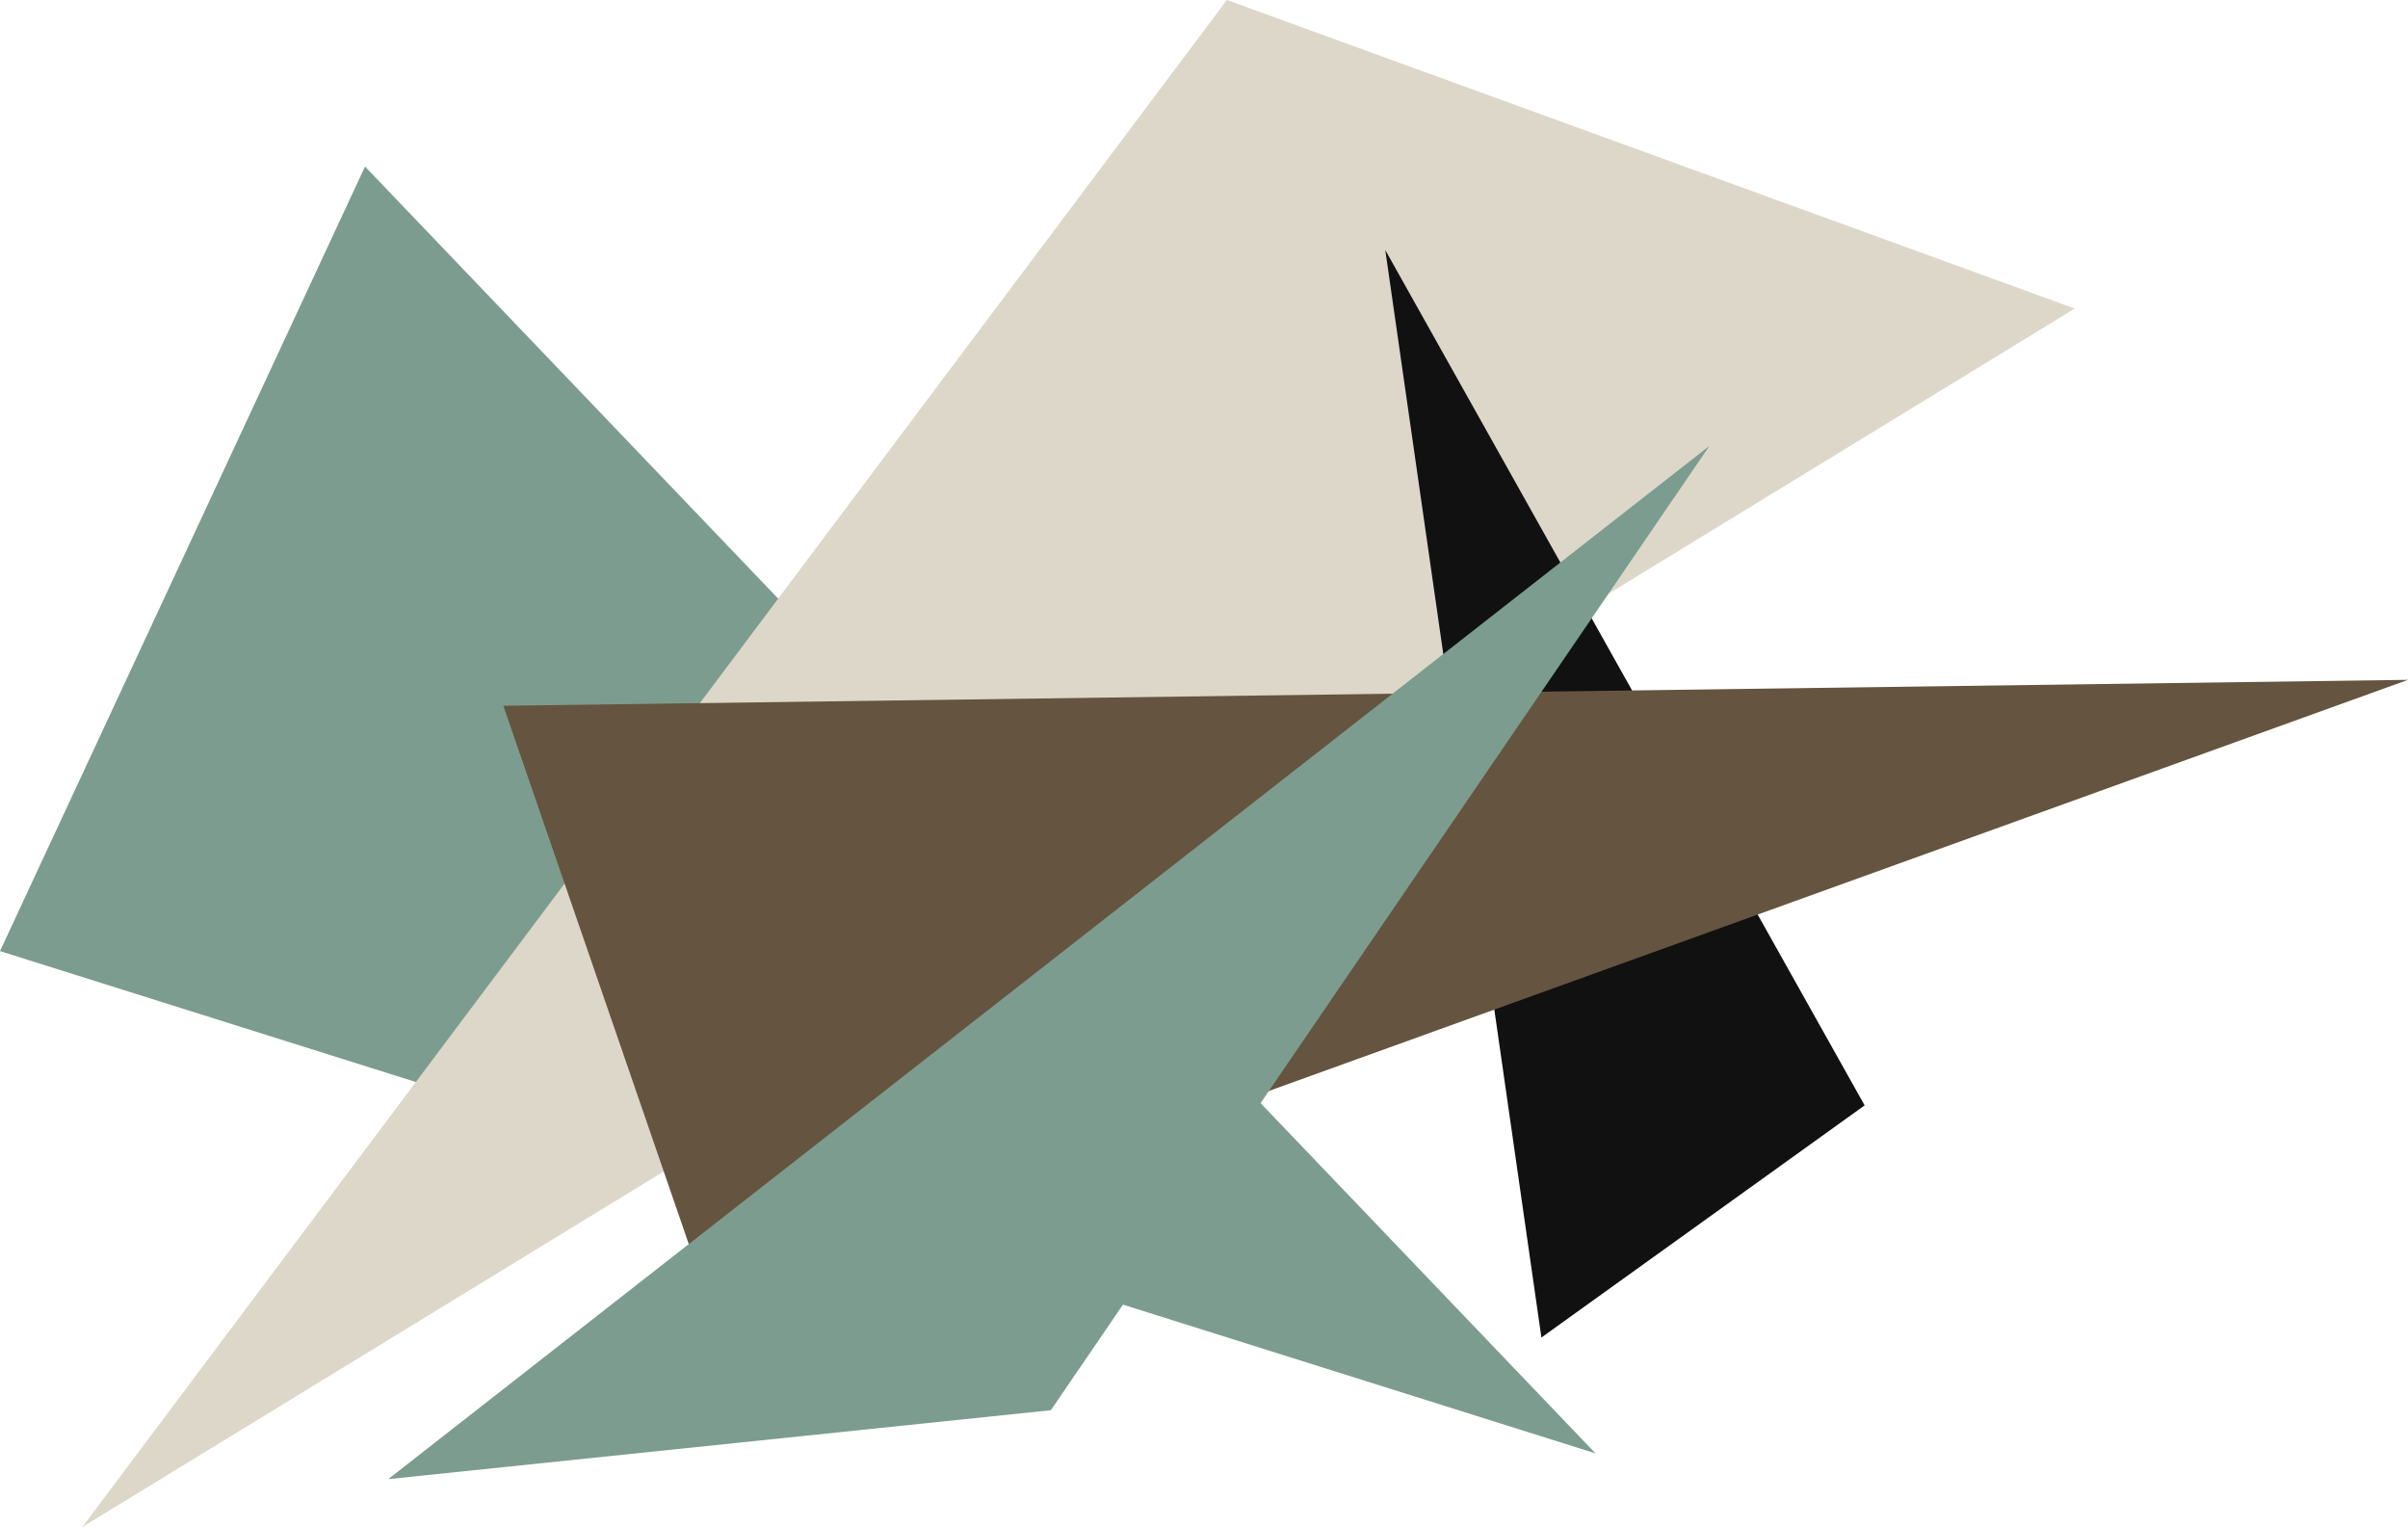 <svg xmlns="http://www.w3.org/2000/svg" width="1662.921" height="1054.343" viewBox="0 0 1662.921 1054.343"><path data-name="パス 14" d="M252.086 114.987l849.744 888.485L-.001 656.672z" fill="#7c9c8f"/><path data-name="パス 15" d="M847.251 0L56.81 1054.343l1375.991-841.307z" fill="#dcd7c9"/><path data-name="パス 16" d="M1287.677 763.196l-223.21 160.276-107.816-750.825z" fill="#111112"/><path data-name="パス 17" d="M487.561 893.494l1175.36-424.113L347.614 487.3z" fill="#65543f"/><path data-name="パス 18" d="M268.117 1021.238l912.37-713.356-454.783 665.78z" fill="#7c9c8f"/></svg>
